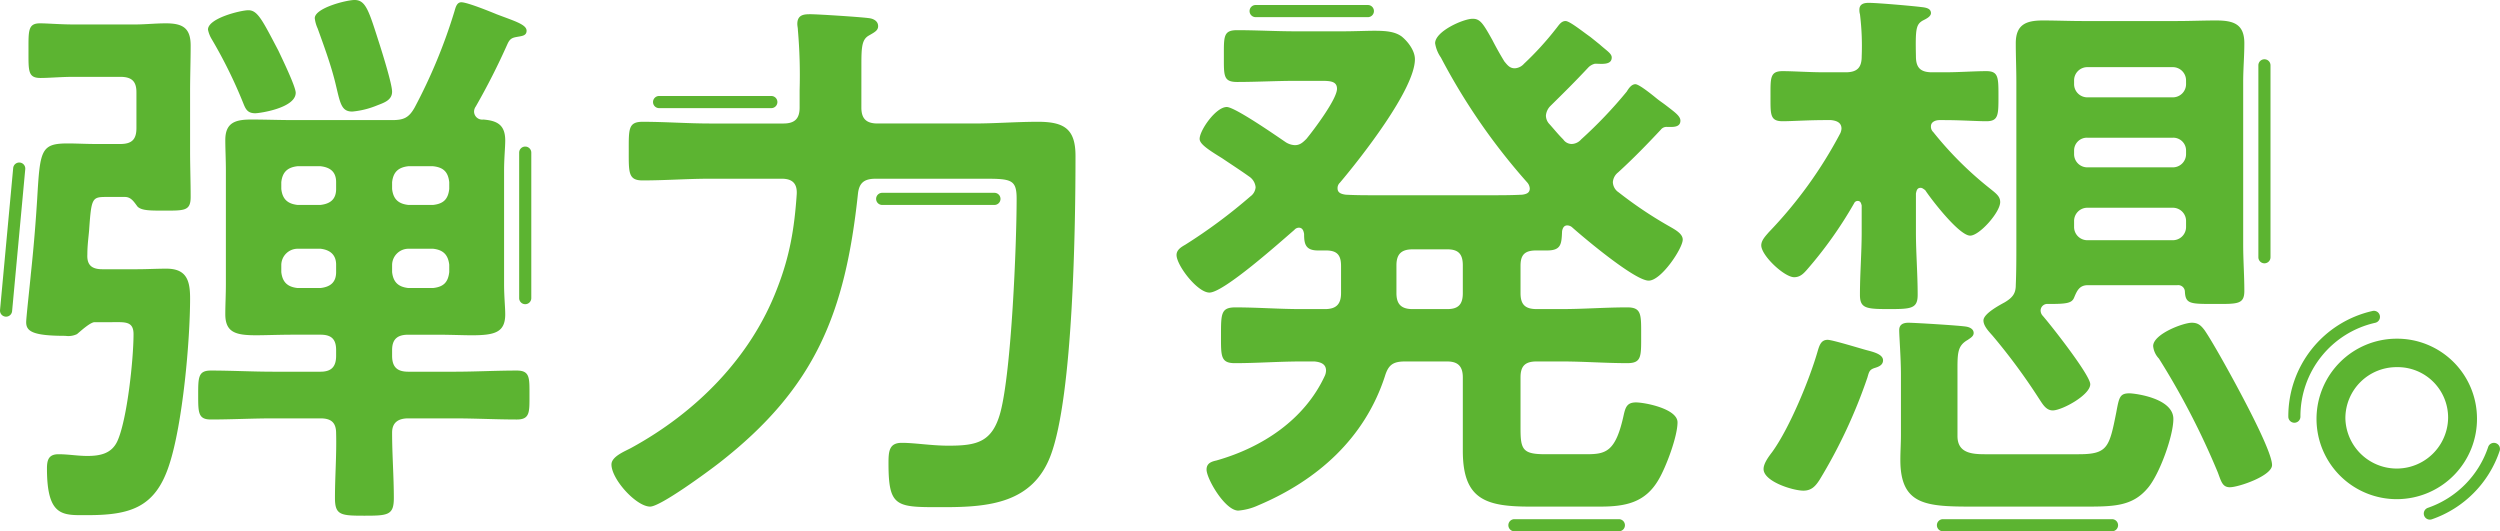 <svg xmlns="http://www.w3.org/2000/svg" width="647.767" height="137.658" viewBox="0 0 647.767 137.658"><defs><clipPath id="a"><path fill="none" d="M0 0h647.767v137.658H0z"/></clipPath></defs><g clip-path="url(#a)" fill="#5cb431"><path d="M26.523 69.761h8.974c2.542 0 5.084-.148 7.626-.148 5.234 0 6.132 3.1 6.132 7.67 0 11.209-1.944 32.595-5.384 43.067-3.59 11.209-10.17 13.127-21.236 13.127-6.282 0-10.468.591-10.468-12.094 0-2.213.448-3.689 2.99-3.689s4.936.443 7.478.443c3.29 0 6.28-.589 7.776-3.835 2.542-5.6 4.188-21.238 4.188-27.727 0-3.392-2.244-3.1-5.534-3.1h-4.636c-1.2.148-3.588 2.359-4.486 3.1a5.153 5.153 0 0 1-2.99.443c-8.526 0-10.17-1.181-10.17-3.541 0-1.18 1.046-10.472 1.2-12.388.9-8.407 1.346-14.749 1.646-19.47.746-12.683.9-14.453 7.926-14.453 2.392 0 4.636.146 7.476.146h6.132c2.992 0 4.188-1.18 4.188-4.129v-9.292c0-2.8-1.2-3.981-4.188-3.981H19.045c-3.14 0-6.28.294-8.524.294-3.29 0-3.14-1.77-3.14-7.079 0-5.161-.15-7.079 2.99-7.079 1.944 0 5.236.294 8.674.294h16c2.542 0 5.234-.294 7.926-.294 4.338 0 6.43 1.181 6.43 5.752 0 3.983-.148 7.964-.148 11.948v15.337c0 3.983.148 7.964.148 11.948 0 3.687-1.644 3.539-7.178 3.539-3.29 0-5.532 0-6.58-1.031-.9-1.181-1.644-2.507-3.29-2.507h-4.634c-3.888 0-4.038.148-4.636 8.7-.15 1.77-.448 3.835-.448 6.194-.15 2.8 1.2 3.835 3.888 3.835M119.544.588c1.5 0 7.328 2.359 9.122 3.1 4.636 1.77 7.776 2.654 7.776 4.278 0 1.18-1.046 1.328-1.794 1.474-1.644.294-2.392.294-3.14 1.918a178.375 178.375 0 0 1-8.226 16.223 2.36 2.36 0 0 0-.448 1.328 2.11 2.11 0 0 0 2.392 2.065c3.74.294 5.684 1.474 5.684 5.457 0 1.768-.3 4.572-.3 7.816v29.352c0 3.244.3 6.046.3 7.816 0 4.72-2.692 5.457-8.674 5.457-2.394 0-5.534-.148-9.122-.148h-7.328c-2.842 0-4.188 1.181-4.188 3.983v1.476c0 2.948 1.346 4.129 4.188 4.129h11.964c5.384 0 10.766-.3 16.15-.3 3.44 0 3.292 1.918 3.292 6.342s.148 6.342-3.292 6.342c-5.384 0-10.766-.294-16.15-.294h-11.964c-2.544 0-4.188 1.031-4.188 3.687 0 5.752.448 11.357.448 16.96 0 4.426-1.494 4.572-7.626 4.572s-7.628-.146-7.628-4.572c0-5.6.45-11.209.3-16.814 0-2.8-1.346-3.833-4.038-3.833H70.79c-5.382 0-10.766.294-16.15.294-3.29 0-3.29-1.77-3.29-6.342s0-6.342 3.29-6.342c5.384 0 10.768.3 16.15.3h12.264c2.842 0 4.038-1.328 4.038-4.129v-1.479c0-2.8-1.2-3.983-4.038-3.983h-6.88c-3.888 0-7.178.148-9.87.148-5.234 0-7.926-.737-7.926-5.457 0-2.359.15-5.015.15-7.816V44.245c0-2.8-.15-5.605-.15-7.964 0-4.572 2.692-5.309 6.73-5.309 3.738 0 7.328.146 11.066.146h25.424c2.99 0 4.338-.589 5.832-3.244a139.225 139.225 0 0 0 10.32-24.927c.3-1.031.6-2.359 1.794-2.359m-53.39 28.76c-2.094 0-2.542-1.178-3.14-2.654a123.033 123.033 0 0 0-8.226-16.666 7.673 7.673 0 0 1-.9-2.361c0-2.95 8.524-5.015 10.468-5.015 2.394 0 3.59 2.507 7.776 10.472.9 1.918 4.488 9.292 4.488 10.914 0 3.981-9.422 5.309-10.47 5.309m20.942 17.852c0-2.655-1.5-3.835-4.038-4.129h-5.98c-2.542.294-3.888 1.474-4.188 4.129v1.768c.298 2.652 1.644 3.832 4.188 4.132h5.98c2.542-.3 4.038-1.476 4.038-4.131ZM77.074 64.45a4.254 4.254 0 0 0-4.188 4.131v1.918c.3 2.655 1.646 3.835 4.188 4.129h5.98c2.542-.294 4.038-1.474 4.038-4.129v-1.918c0-2.507-1.5-3.835-4.038-4.131ZM97.41 27.431a21.924 21.924 0 0 1-6.13 1.476c-2.992 0-3.142-2.361-4.488-7.818-1.2-4.72-2.84-9.144-4.486-13.716a8.876 8.876 0 0 1-.748-2.655c0-2.654 8.226-4.719 10.316-4.719 2.99 0 3.738 2.948 6.58 11.8.748 2.361 3.14 10.029 3.14 11.948 0 2.361-2.392 2.95-4.188 3.687m14.81 25.665c2.692-.3 3.888-1.476 4.188-4.131v-1.769c-.3-2.655-1.5-3.835-4.188-4.129h-6.43c-2.544.294-3.888 1.474-4.188 4.129v1.768c.3 2.655 1.644 3.835 4.188 4.131Zm-10.618 17.4c.3 2.655 1.644 3.835 4.188 4.129h6.43c2.692-.294 3.888-1.474 4.188-4.129v-1.918c-.3-2.507-1.5-3.835-4.188-4.131h-6.43a4.253 4.253 0 0 0-4.188 4.131Zm121.59-42.629c0 2.8 1.2 4.129 4.188 4.129h24.975c5.534 0 11.066-.443 16.6-.443 6.88 0 9.72 1.917 9.72 8.85 0 18.142-.6 62.094-6.43 77.58-4.636 12.388-16 13.422-27.666 13.422-12.264 0-14.358.294-14.358-11.357 0-3.1.15-5.309 3.44-5.309 3.44 0 7.628.737 12.114.737 7.328 0 11.366-.885 13.46-8.7 2.84-10.766 4.186-43.213 4.186-55.307 0-5.311-1.644-5.163-9.868-5.163h-26.622c-2.99 0-4.336 1.033-4.634 3.981-3.292 30.68-10.919 50.149-35.892 69.617-2.84 2.213-15.254 11.357-17.944 11.357-3.59 0-10.022-7.079-10.022-10.914 0-2.065 3.44-3.392 5.086-4.278 16.75-9.144 30.956-23.3 37.836-41.3 3.29-8.407 4.486-15.633 5.084-24.484.15-2.8-1.2-3.981-3.888-3.981h-18.547c-5.832 0-11.664.443-17.5.443-3.74 0-3.59-2.065-3.59-7.67s-.15-7.522 3.59-7.522c5.832 0 11.664.443 17.5.443h18.995c2.992 0 4.188-1.328 4.188-4.129v-4.57a134.9 134.9 0 0 0-.448-15.486c0-.589-.15-1.031-.15-1.622 0-2.507 1.944-2.507 3.44-2.507 1.944 0 13.31.737 15.254 1.033 1.046.146 2.244.737 2.244 2.065 0 1.18-1.048 1.62-2.544 2.507-1.644 1.031-1.794 2.948-1.794 7.374Zm102.15 20.653a3.727 3.727 0 0 0-1.494-2.654c-2.692-1.918-5.234-3.541-7.18-4.868-3.588-2.213-5.832-3.687-5.832-5.015 0-2.213 4.188-8.259 7.028-8.259 2.094 0 12.712 7.374 15.106 9a4.765 4.765 0 0 0 2.542.885c1.346 0 2.094-.737 2.992-1.622 1.944-2.359 7.926-10.324 7.926-12.979 0-1.917-1.646-2.065-4.038-2.065h-6.58c-5.086 0-10.17.294-15.254.294-3.59 0-3.44-1.622-3.44-6.637 0-5.161-.15-6.785 3.44-6.785 5.084 0 10.168.3 15.254.3h11.664c3.588 0 6.43-.148 8.674-.148 3.29 0 5.384.294 7.028 1.476 1.646 1.328 3.44 3.687 3.44 5.9 0 7.816-14.206 25.81-19.442 32a1.882 1.882 0 0 0-.6 1.474c0 1.181 1.048 1.476 2.094 1.624 2.692.146 5.234.146 7.926.146h29.315c2.842 0 5.682 0 8.524-.146 1.048-.148 1.944-.443 1.944-1.624a2.6 2.6 0 0 0-.6-1.474 161.629 161.629 0 0 1-22.432-32.447 8.781 8.781 0 0 1-1.494-3.694c0-3.1 7.328-6.342 9.722-6.342 1.944 0 2.692 1.181 5.084 5.457a84.205 84.205 0 0 0 3.14 5.605c.748.885 1.346 1.77 2.692 1.77a3.387 3.387 0 0 0 2.394-1.181 78.652 78.652 0 0 0 8.224-9c.748-.885 1.346-2.065 2.544-2.065 1.046 0 4.336 2.655 6.43 4.129.748.591 1.644 1.328 2.392 1.918 1.794 1.622 3.14 2.359 3.14 3.392 0 2.065-2.69 1.62-4.336 1.62a3.616 3.616 0 0 0-1.646.887c-3.738 3.981-5.98 6.194-9.87 10.027a3.989 3.989 0 0 0-1.2 2.507 3.234 3.234 0 0 0 .9 2.215c1.2 1.326 2.242 2.654 3.588 3.981a2.65 2.65 0 0 0 2.244 1.18 3.388 3.388 0 0 0 2.392-1.18 115.346 115.346 0 0 0 11.814-12.39c.45-.737 1.2-1.917 2.244-1.917.9 0 3.888 2.359 5.684 3.835.746.591 1.644 1.18 2.392 1.768 2.094 1.624 3.59 2.655 3.59 3.835 0 1.918-2.244 1.624-3.59 1.624a1.851 1.851 0 0 0-1.5.737c-3.588 3.833-7.178 7.522-11.066 11.061a3.529 3.529 0 0 0-1.346 2.507 3.282 3.282 0 0 0 1.5 2.655 105.494 105.494 0 0 0 12.714 8.565c1.794 1.033 3.888 2.067 3.888 3.689 0 2.211-5.534 10.62-8.824 10.62-3.59 0-16.75-11.062-19.89-13.866a2.008 2.008 0 0 0-1.2-.443c-.9 0-1.2.739-1.346 1.476-.15 3.244-.15 5.015-3.888 5.015h-2.842c-2.992 0-4.038 1.18-4.038 3.983v7.077c0 2.952 1.2 4.131 4.188 4.131h6.43c5.682 0 11.366-.443 17.048-.443 3.74 0 3.59 1.917 3.59 7.227 0 5.457.15 7.226-3.59 7.226-5.682 0-11.366-.441-17.048-.441h-6.43c-2.992 0-4.188 1.178-4.188 4.129v13.274c0 5.457.6 6.637 6.43 6.637h10.618c5.086 0 7.628-.589 9.722-10.324.448-1.918.9-3.1 3.14-3.1s10.768 1.622 10.768 5.163c0 3.687-2.992 11.651-4.936 14.9-3.44 5.9-8.524 6.931-15.1 6.931h-18.246c-11.514 0-17.348-1.917-17.348-14.453V97.786c0-2.8-1.2-4.129-4.038-4.129h-10.917c-3.14 0-4.336.883-5.234 3.833-5.234 16.077-17.5 26.991-32.9 33.48a15.238 15.238 0 0 1-5.086 1.328c-3.44 0-8.226-8.259-8.226-10.62 0-1.622 1.2-2.065 2.544-2.359 11.964-3.392 22.88-10.62 28.114-21.977a3.463 3.463 0 0 0 .3-1.326c0-1.77-1.5-2.213-2.992-2.359h-3.435c-5.684 0-11.516.441-17.2.441-3.738 0-3.588-1.917-3.588-7.226 0-5.605 0-7.227 3.738-7.227 5.684 0 11.366.443 17.05.443h6.13c2.842 0 4.188-1.18 4.188-4.131v-7.079c0-2.8-1.046-3.983-3.888-3.983h-2.094c-3.29 0-3.59-1.77-3.59-4.278-.148-.885-.448-1.622-1.346-1.622a1.564 1.564 0 0 0-1.2.591c-3.44 2.95-18.244 16.223-21.984 16.223-3.14 0-8.524-7.079-8.524-9.735 0-1.326 1.2-2.065 2.244-2.654a138.355 138.355 0 0 0 16.9-12.538 3.234 3.234 0 0 0 1.346-2.359m40.677 16.082c-2.842 0-4.188 1.18-4.188 4.129v7.226c0 2.8 1.2 4.131 4.188 4.131h8.972c2.842 0 4.038-1.18 4.038-4.131v-7.23c0-2.95-1.2-4.129-4.038-4.129Zm131.615-15.936c-.9 0-1.048.739-1.2 1.476v10.029c0 5.309.45 10.766.45 16.223 0 3.539-1.646 3.689-7.328 3.689-5.982 0-7.628-.15-7.628-3.689 0-5.457.45-10.914.45-16.223v-6.931c-.15-.591-.3-1.181-1.048-1.181a1.006 1.006 0 0 0-.9.591 106.83 106.83 0 0 1-12.258 17.256c-.9 1.031-1.794 1.917-3.29 1.917-2.542 0-8.524-5.605-8.524-8.259 0-1.328 1.2-2.507 1.944-3.392a112.858 112.858 0 0 0 18.544-25.664 3.421 3.421 0 0 0 .3-1.18c0-1.622-1.346-2.065-2.69-2.213h-1.646c-4.336 0-8.524.294-10.916.294-3.292 0-3.142-1.768-3.142-6.489s-.15-6.49 3.142-6.49c2.84 0 6.878.3 10.916.3h5.384c2.99 0 4.188-1.18 4.188-4.131a67.327 67.327 0 0 0-.45-10.913 3.65 3.65 0 0 1-.148-1.18c0-1.476 1.2-1.77 2.392-1.77 2.244 0 10.618.737 13.16 1.031 1.048.148 2.992.148 2.992 1.624 0 .883-1.2 1.474-2.094 1.917-1.8 1.031-1.944 2.213-1.8 9.29 0 2.952 1.2 4.131 4.188 4.131h3.14c3.89 0 7.778-.3 10.918-.3s3.14 1.624 3.14 6.49 0 6.489-3.14 6.489c-2.542 0-6.73-.294-10.918-.294h-1.2c-1.046 0-2.242.443-2.242 1.622a1.883 1.883 0 0 0 .6 1.476 90.861 90.861 0 0 0 14.656 14.6c1.644 1.328 2.69 2.065 2.69 3.539 0 2.655-5.382 8.7-7.776 8.7-2.84 0-10.018-9.292-11.664-11.8-.448-.3-.748-.591-1.2-.591m-11.658 46.613c-1.5.443-1.644.885-2.092 2.507a134.5 134.5 0 0 1-12.414 26.55c-1.046 1.624-2.094 2.8-4.188 2.8-2.692 0-10.318-2.359-10.318-5.605 0-1.474 1.346-3.244 2.242-4.424 4.488-6.194 9.722-18.879 11.816-26.253.448-1.476.9-2.8 2.542-2.8 1.2 0 8.374 2.213 10.02 2.655s4.336 1.033 4.336 2.654c0 1.181-1.046 1.624-1.944 1.918m52.642 22.418c7.478 0 7.926-1.77 9.72-10.766.748-3.983.9-5.015 3.44-5.015 1.2 0 11.366 1.18 11.366 6.637 0 4.426-3.59 14.307-6.58 17.847-4.038 4.866-8.974 4.866-16.6 4.866H511.24c-12.114 0-18.844-.3-18.844-12.094 0-2.213.15-4.279.15-6.49V97.047c0-4.278-.448-9.883-.448-11.505 0-1.474 1.048-1.917 2.392-1.917 1.646 0 13.76.737 15.106 1.031.748.148 1.794.591 1.794 1.624 0 .883-.9 1.326-1.5 1.768-2.842 1.624-2.692 3.541-2.692 9v15.929c0 4.276 3.44 4.718 7.03 4.718Zm-7.926-38.935a1.732 1.732 0 0 0-1.944 1.622 2.044 2.044 0 0 0 .448 1.326c2.094 2.361 12.414 15.486 12.414 17.847 0 2.8-7.328 6.785-9.722 6.785-1.794 0-2.692-1.77-3.588-3.1a157.01 157.01 0 0 0-11.97-16.223c-.9-1.033-2.392-2.507-2.392-3.983 0-1.77 4.188-3.981 5.534-4.718 1.944-1.181 2.84-2.213 2.84-4.426.15-3.541.15-7.079.15-10.472V21.233c0-3.392-.15-6.639-.15-10.029 0-4.868 2.692-5.9 7.03-5.9 3.44 0 6.88.148 10.318.148h24.378c3.44 0 6.73-.148 10.168-.148 4.488 0 7.328.885 7.328 5.9 0 3.391-.3 6.637-.3 10.029v42.186c0 3.983.3 7.964.3 11.948 0 3.539-1.794 3.392-7.776 3.392-6.28 0-7.478 0-7.628-3.246a1.732 1.732 0 0 0-1.944-1.622h-23.18c-2.242 0-2.84 1.476-3.588 3.244-.6 1.476-2.094 1.624-6.73 1.624m35.742-57.816a3.433 3.433 0 0 0-3.59-3.541H541a3.432 3.432 0 0 0-3.588 3.541v.737A3.43 3.43 0 0 0 541 25.219h21.834a3.432 3.432 0 0 0 3.59-3.539Zm-29.007 18.878A3.43 3.43 0 0 0 541 43.36h21.834a3.432 3.432 0 0 0 3.59-3.539v-.738a3.318 3.318 0 0 0-3.59-3.392H541a3.316 3.316 0 0 0-3.588 3.392Zm0 18.877A3.432 3.432 0 0 0 541 62.239h21.834a3.433 3.433 0 0 0 3.59-3.541v-1.326a3.433 3.433 0 0 0-3.59-3.541H541a3.432 3.432 0 0 0-3.588 3.541Zm40.378 67.551c-1.944 0-2.244-1.474-3.14-3.835a197.245 197.245 0 0 0-15.254-29.5 5.451 5.451 0 0 1-1.5-3.244c0-3.1 7.776-6.048 10.02-6.048 1.644 0 2.392.737 3.29 1.917 2.242 3.246 7.328 12.536 9.272 16.225 1.794 3.392 8.224 15.486 8.224 18.731 0 2.8-8.672 5.752-10.916 5.752m64.017-17.991a20.79 20.79 0 1 1-20.788-20.5 20.7 20.7 0 0 1 20.788 20.5m-34.1 0a13.311 13.311 0 0 0 26.62 0 13.062 13.062 0 0 0-13.312-13.125 13.247 13.247 0 0 0-13.308 13.125"/><path d="M136.091 78.819a1.572 1.572 0 0 1-1.571-1.571v-37.7a1.571 1.571 0 1 1 3.142 0v37.7a1.572 1.572 0 0 1-1.571 1.571M1.573 82.05a1.362 1.362 0 0 1-.148-.007 1.569 1.569 0 0 1-1.418-1.708l3.411-36.8a1.57 1.57 0 0 1 3.127.291l-3.411 36.8a1.571 1.571 0 0 1-1.562 1.426m198.285-54.037h-29.082a1.571 1.571 0 0 1 0-3.142h29.082a1.571 1.571 0 1 1 0 3.142m57.807 25.088H228.58a1.571 1.571 0 1 1 0-3.142h29.084a1.571 1.571 0 0 1 0 3.142m96.762-48.661h-29.084a1.571 1.571 0 1 1 0-3.142h29.084a1.571 1.571 0 0 1 0 3.142m65.034 133.22h-27.063a1.571 1.571 0 1 1 0-3.142h27.063a1.571 1.571 0 0 1 0 3.142m127.776 0h-43.8a1.571 1.571 0 0 1 0-3.142h43.8a1.571 1.571 0 0 1 0 3.142m39.495-69.435a1.57 1.57 0 0 1-1.571-1.569V16.929a1.571 1.571 0 1 1 3.142 0v49.73a1.57 1.57 0 0 1-1.571 1.569m7.759 41.308a1.572 1.572 0 0 1-1.571-1.571 27.948 27.948 0 0 1 21.774-27.377 1.571 1.571 0 1 1 .7 3.061 24.822 24.822 0 0 0-19.336 24.316 1.572 1.572 0 0 1-1.571 1.571m35.106 25.102a1.57 1.57 0 0 1-.508-3.056 25.087 25.087 0 0 0 15.62-15.777 1.571 1.571 0 0 1 2.983.986 28.241 28.241 0 0 1-17.586 17.763 1.592 1.592 0 0 1-.508.084"/></g></svg>